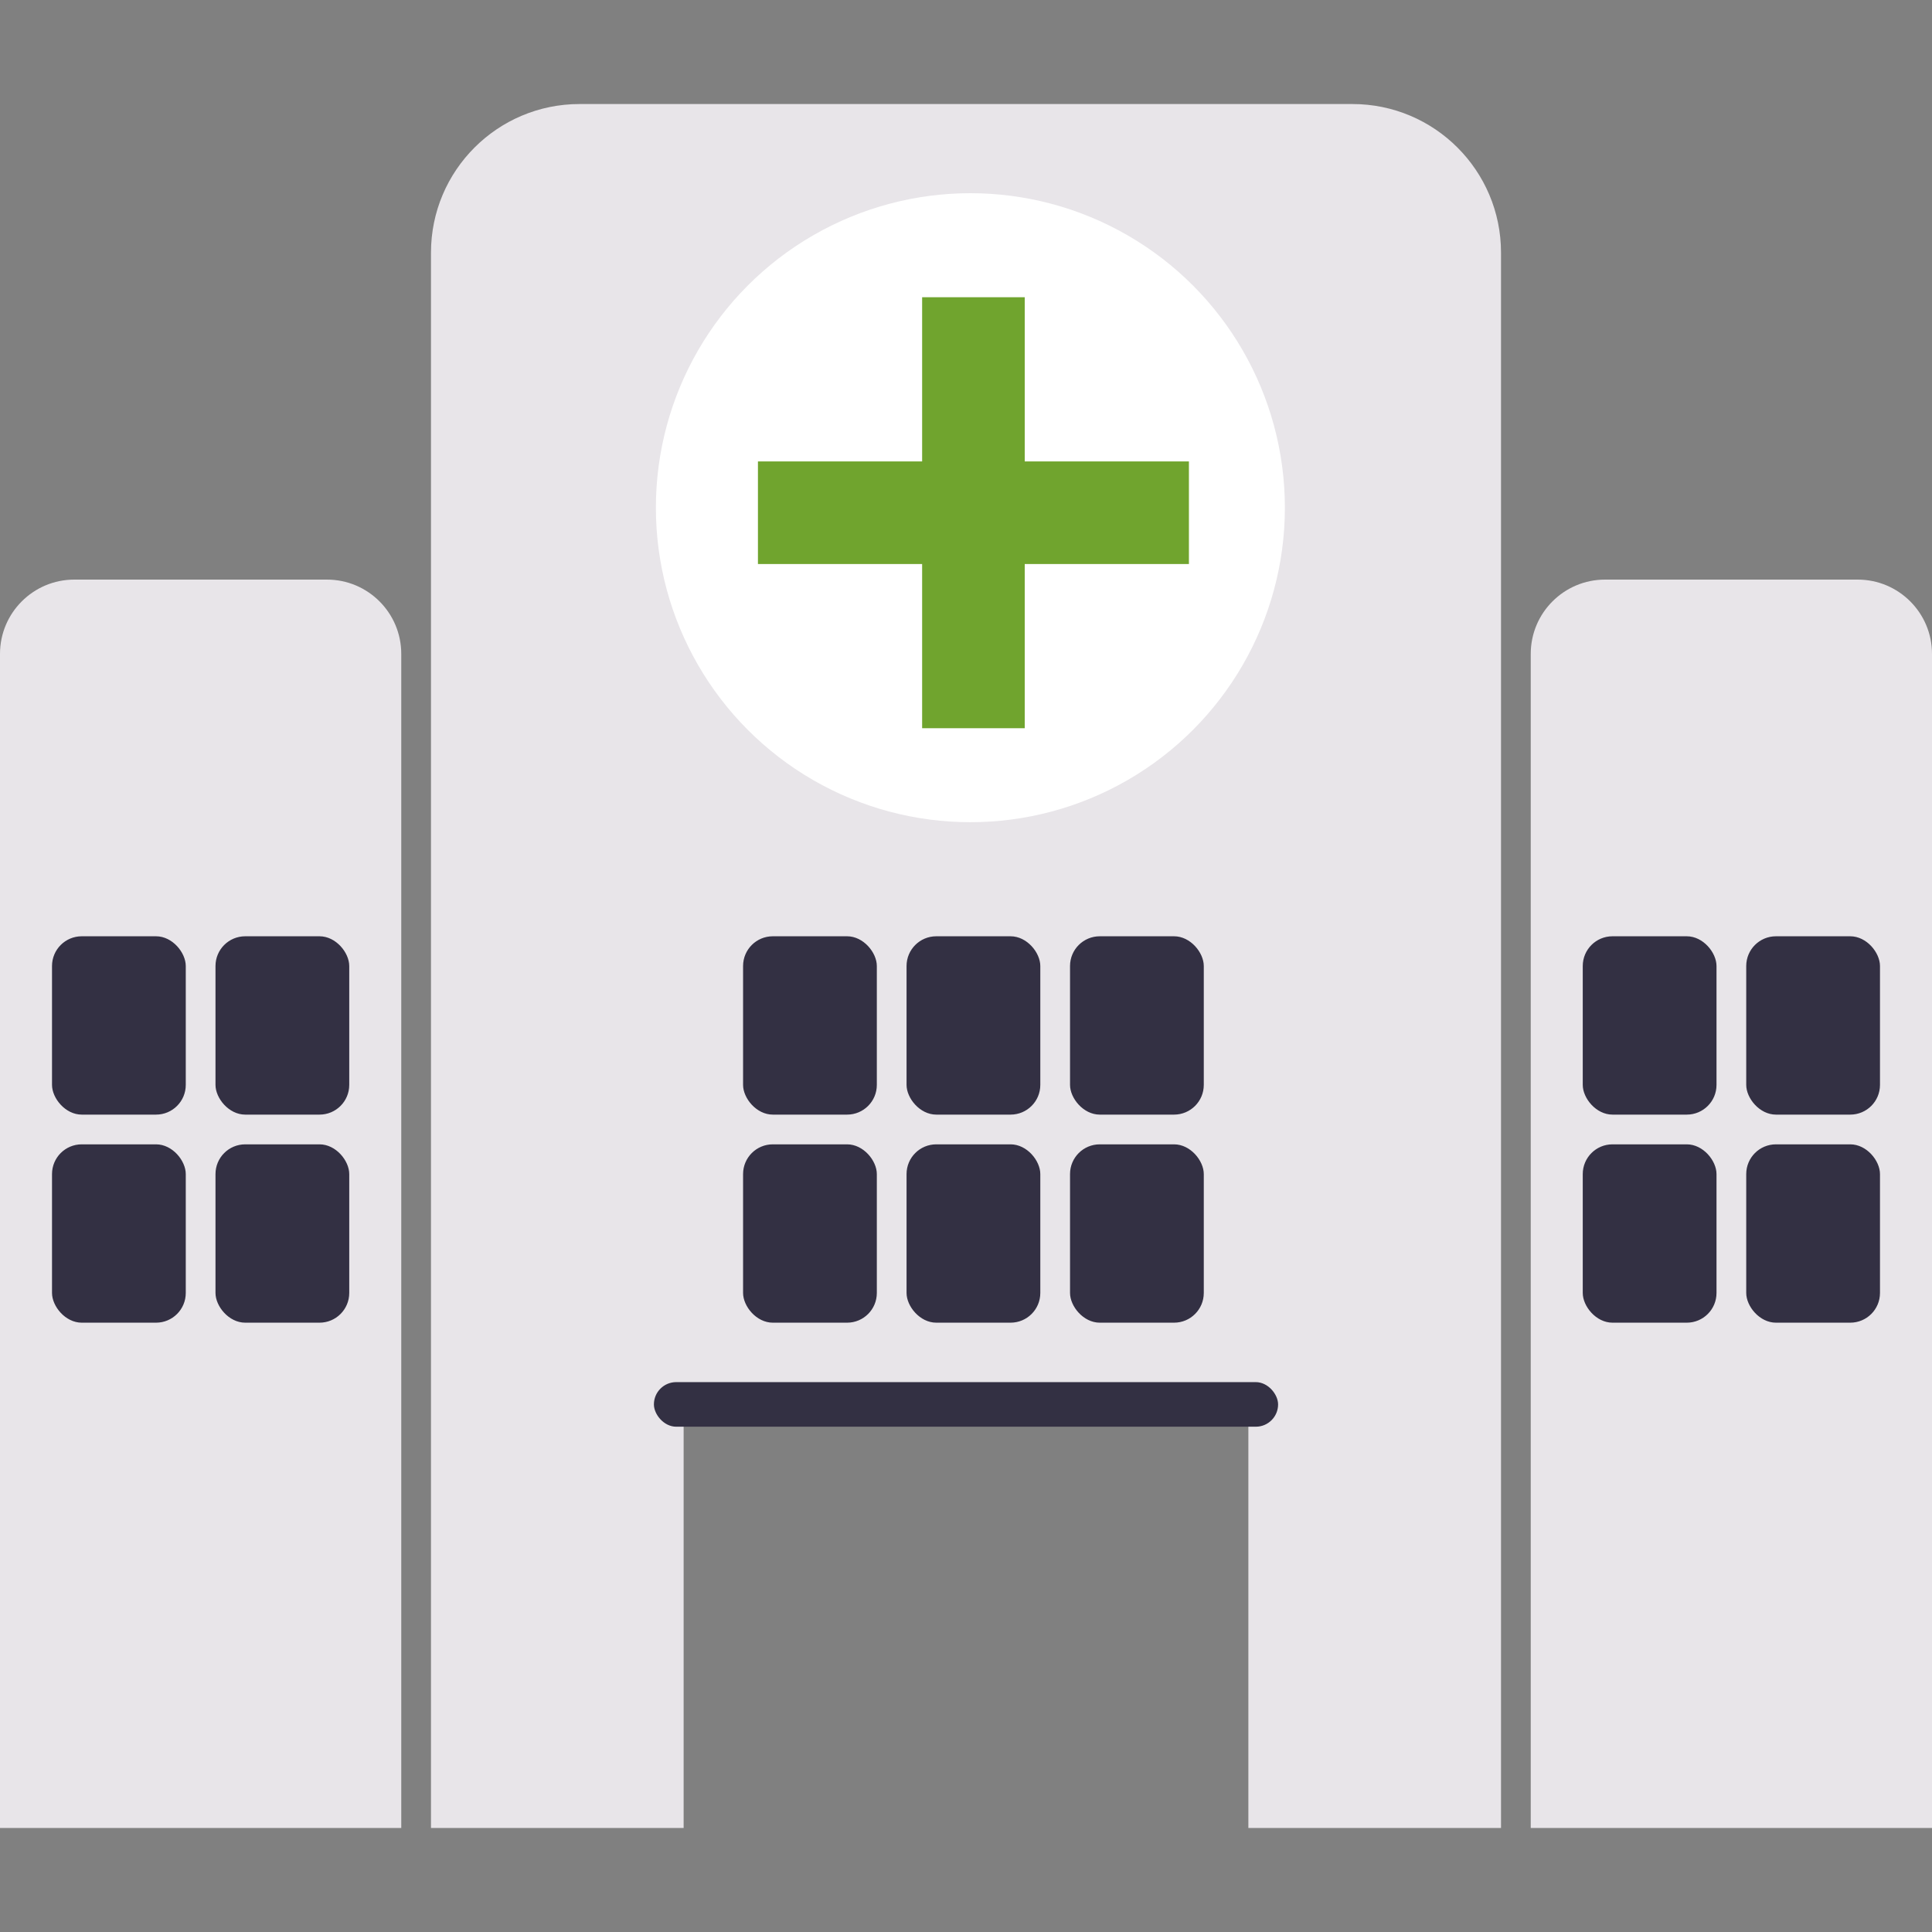 <svg width="130" height="130" viewBox="0 0 130 130" fill="none" xmlns="http://www.w3.org/2000/svg">
<rect x="0" y="0" width="130" height="130" fill="#808080" stroke="none"/>
<path d="M0 44C0 41.239 2.239 39 5 39H22C24.761 39 27 41.239 27 44V123H0V44Z" fill="#E8E5E9"/>
<path d="M103 44C103 41.239 105.239 39 108 39H125C127.761 39 130 41.239 130 44V123H103V44Z" fill="#E8E5E9"/>
<path fill-rule="evenodd" clip-rule="evenodd" d="M39 7C33.477 7 29 11.477 29 17V123H46V94H84V123H101V17C101 11.477 96.523 7 91 7H39Z" fill="#E8E5E9"/>
<circle cx="65.295" cy="34.162" r="21.162" fill="white"/>
<path fill-rule="evenodd" clip-rule="evenodd" d="M68.952 20H62.048V31.048H51V37.952H62.048V49H68.952V37.952H80V31.048H68.952V20Z" fill="#70A42E"/>
<rect x="44" y="93" width="42" height="3" rx="1.5" fill="#333043"/>
<rect x="50" y="63" width="9" height="12" rx="2" fill="#333043"/>
<rect x="61" y="63" width="9" height="12" rx="2" fill="#333043"/>
<rect x="72" y="63" width="9" height="12" rx="2" fill="#333043"/>
<rect x="50" y="77" width="9" height="12" rx="2" fill="#333043"/>
<rect x="61" y="77" width="9" height="12" rx="2" fill="#333043"/>
<rect x="72" y="77" width="9" height="12" rx="2" fill="#333043"/>
<rect x="3.5" y="63" width="9" height="12" rx="2" fill="#333043"/>
<rect x="14.5" y="63" width="9" height="12" rx="2" fill="#333043"/>
<rect x="3.5" y="77" width="9" height="12" rx="2" fill="#333043"/>
<rect x="14.5" y="77" width="9" height="12" rx="2" fill="#333043"/>
<rect x="106.5" y="63" width="9" height="12" rx="2" fill="#333043"/>
<rect x="117.5" y="63" width="9" height="12" rx="2" fill="#333043"/>
<rect x="106.5" y="77" width="9" height="12" rx="2" fill="#333043"/>
<rect x="117.5" y="77" width="9" height="12" rx="2" fill="#333043"/>
</svg>
